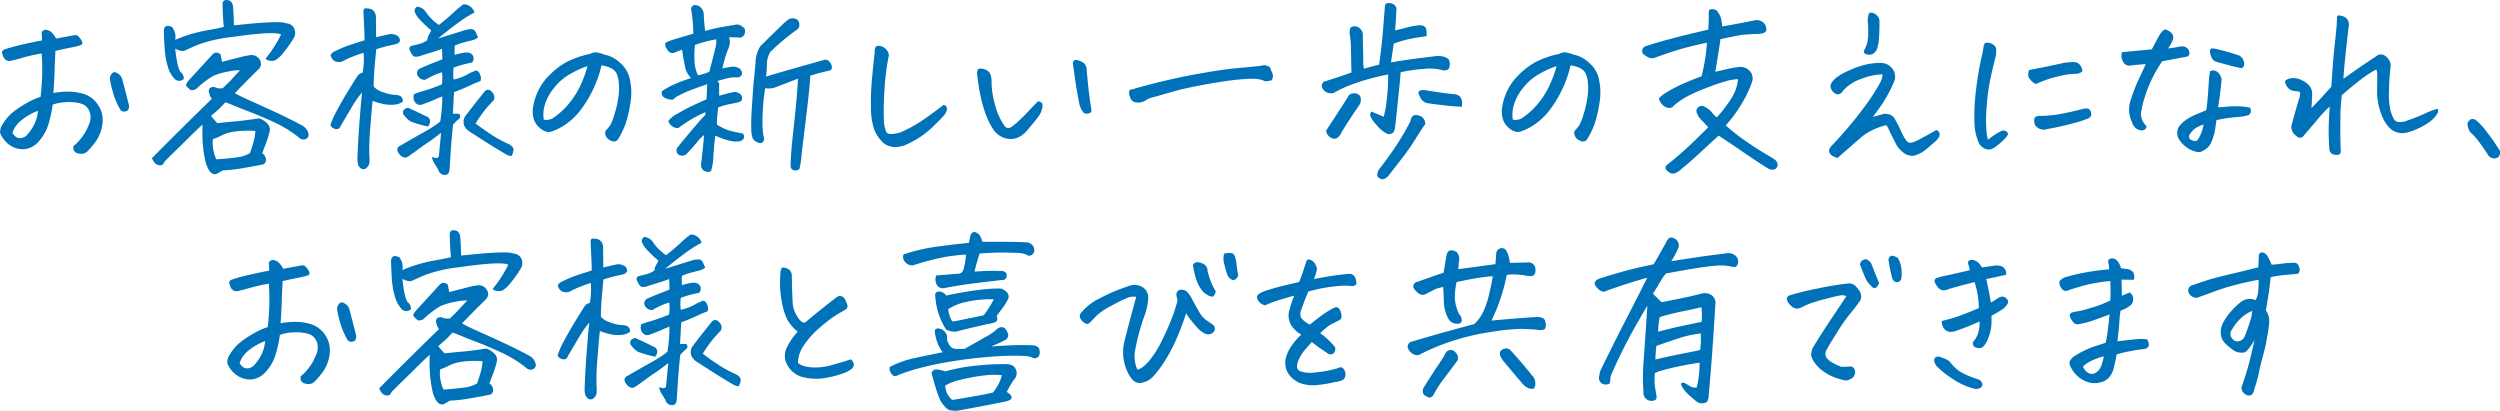 <?xml version="1.0" encoding="UTF-8"?>
<svg xmlns="http://www.w3.org/2000/svg" width="760.12" height="124.885" viewBox="0 0 760.12 124.885">
  <path id="パス_4" data-name="パス 4" d="M-371.506-14.557q.4-3.455.481-6.712t-.142-6.485q-2.379.4-4.135.85t-3.682,1.02a13.435,13.435,0,0,0-1.473.34,1.817,1.817,0,0,1-1.473-.17,2.169,2.169,0,0,1-.963-1.189,7.187,7.187,0,0,1-.34-1.161q-.057-.368.51-.821a40.731,40.731,0,0,1,4.871-1.388q3.625-.878,6.8-1.444-.057-1.359-.113-2.492a1.356,1.356,0,0,1,1.189-.736h.113a2.82,2.82,0,0,1,1.529.623,6.438,6.438,0,0,1,1.529,2.039q3.682-.68,4.871-.906a7.806,7.806,0,0,1,1.161-.142q.595-.028,1.473,1.246t.2,1.728a15.919,15.919,0,0,1-2.124.595q-.991.2-2.379.481t-3.37.736q-.17,2.719-.255,5.692t-.368,7.108a24.985,24.985,0,0,1,4.531-.4,16.077,16.077,0,0,1,4.645.68,8.166,8.166,0,0,1,4.39,3.342,8.172,8.172,0,0,1,1.388,5.3A11.9,11.9,0,0,1-354.4-1.473a23.841,23.841,0,0,1-2.889,3.512,2.6,2.6,0,0,1-1.388.68,3.547,3.547,0,0,1-1.586-.142,1.718,1.718,0,0,1-1.1-.821A2.028,2.028,0,0,1-361.48.4a15.152,15.152,0,0,0,2.8-3.03,16.346,16.346,0,0,0,1.841-3.427,5.288,5.288,0,0,0,.425-3.4,4.3,4.3,0,0,0-1.841-2.662,6.691,6.691,0,0,0-2.124-.651,14.709,14.709,0,0,0-3.852-.142,11.875,11.875,0,0,0-3.6.736,34.263,34.263,0,0,1-1.02,5.013A14.161,14.161,0,0,1-371.9-1.189a6.8,6.8,0,0,1-4.361,2.521,6.932,6.932,0,0,1-3.795-.736,7.374,7.374,0,0,1-2.549-2.124A7.5,7.5,0,0,1-383.8-3.6a4.058,4.058,0,0,1,.736-2.577,13.266,13.266,0,0,1,3.54-4.021,34.485,34.485,0,0,1,4.22-2.719A20.576,20.576,0,0,1-371.506-14.557Zm-8.553,10.932a3.515,3.515,0,0,0,1.048,1.218,2.124,2.124,0,0,0,1.756.34,2.968,2.968,0,0,0,1.784-1.1,12.965,12.965,0,0,0,2.209-3.37,11.659,11.659,0,0,0,.963-3.767,17.033,17.033,0,0,0-4.956,2.8A8.074,8.074,0,0,0-380.059-3.625Zm32.682-7.25a22.248,22.248,0,0,1-2.039-4.814,29.792,29.792,0,0,1-1.02-4.361,2.42,2.42,0,0,1,.85-1.812,1,1,0,0,1,1.02-.113,4.393,4.393,0,0,1,1.02.651,3.137,3.137,0,0,1,.85,1.274q1.02,3.908,2.039,7.873a2.128,2.128,0,0,1-.283,1.643,1.768,1.768,0,0,1-1.161.453A1.351,1.351,0,0,1-347.377-10.875Zm31.039-14.33q3.285-.85,5.409-1.388a27.249,27.249,0,0,1,3.087-.651,2.9,2.9,0,0,1,3.342,2.379v.566a2.577,2.577,0,0,1-.793,1.416Q-307.332-20.9-309-19.2t-3.427,3.512a42.179,42.179,0,0,0,4.361,2.152Q-304.9-12.121-300-9.855t8.241,4.135a3.8,3.8,0,0,1,1.643,2.1,1.447,1.447,0,0,1-.51,1.756,1.8,1.8,0,0,1-1.982-.057,36.655,36.655,0,0,0-7.958-4.956q-4.276-1.954-7.618-3.229t-4.446-1.756q-1.1-.481-2.69-1.048-.906,1.02-1.784,1.869t-2.577,2.266q.906,1.133,1.926,2.209,1.359-.17,5.126-.51t7.562-.963a6.228,6.228,0,0,1,2.521,1.614,2.48,2.48,0,0,1,.651,2.521,31.03,31.03,0,0,1-1.189,3.767q-.623,1.558-1.02,2.8.623.17,1.02,1.246a1.768,1.768,0,0,1-.51,1.982q-1.3.34-5.721,1.1a49.934,49.934,0,0,1-6.854.821q-1.189.736-1.812,1.048a1.545,1.545,0,0,1-1.529-.255q-.906-.566-1.756-3.059a40.121,40.121,0,0,1-.878-5.324,45.666,45.666,0,0,1-.085-6.344q-1.133.906-3.6,3.37t-4.843,4.758q-2.379,2.294-3.285,3.313a1.178,1.178,0,0,1-1.189.935,2.461,2.461,0,0,1-1.529-.595,6.576,6.576,0,0,1-.963-1.586Q-328.572-5.1-319.4-13.99a2.537,2.537,0,0,1-.68-1.133,8.419,8.419,0,0,0-.283-.963,1.928,1.928,0,0,1,.227-1.02,1.9,1.9,0,0,1,1.529-.453,3.143,3.143,0,0,0,1.7.4h.736q.566-.51,1.133-1.076.736-.68,1.359-1.359,1.133-1.246,2.832-3.059a15.4,15.4,0,0,0-3.625.4,18.3,18.3,0,0,0-4.7,1.416,27.3,27.3,0,0,0-5.041,3.908,3.794,3.794,0,0,1-1.133.34,1.025,1.025,0,0,1-.878-.312q-.368-.368-.821-.793t.085-1.189a10.509,10.509,0,0,1,1.161-1.388q4.135-4.531,6.74-7.363a1.625,1.625,0,0,1,2.322.283Q-316.508-26.111-316.338-25.205ZM-306.2-4.191a29.586,29.586,0,0,0-6.485.2,12.254,12.254,0,0,0-3.6,1.076A18.446,18.446,0,0,1-319.113-1.7,10.578,10.578,0,0,0-319,1.359a13.084,13.084,0,0,0,.906,3.059q2.662-.113,5.834-.538a10.25,10.25,0,0,0,4.418-1.331q.453-1.246.991-3.059A16.377,16.377,0,0,0-306.2-4.191Zm-6.74-37.326q.17,2.549.227,5.211,1.473-.17,5.749-.566t7.618-.4a10.461,10.461,0,0,1,2.832.4,2.671,2.671,0,0,1,2.237,1.784,3.141,3.141,0,0,1-.312,2.747,35.5,35.5,0,0,1-2.719,3.908l-.453.566a8.846,8.846,0,0,1-2.436,2.209,4.02,4.02,0,0,1-1.7.113q-1.02-.227-1.189-.68a34.18,34.18,0,0,0,2.549-3.483,32.311,32.311,0,0,0,2.152-3.823q-.906-.51-4.446-.368t-10.677,1.161a43.475,43.475,0,0,0-10.2,2.351q-3.059,1.331-3.965,1.756t-2.889-.595a37.83,37.83,0,0,0,.623,4.3,9.357,9.357,0,0,0,.906,2.719,2.588,2.588,0,0,1,1.076,2.209,2.016,2.016,0,0,1-2.945-.17,9.308,9.308,0,0,1-1.812-3.229,25.177,25.177,0,0,1-1.048-5.664q-.2-2.889-.255-5.664a1.5,1.5,0,0,1,.623-1.3q.566-.34,1.869.227a4.87,4.87,0,0,1,.963,3.908,38.8,38.8,0,0,1,3.965-1.5,45.725,45.725,0,0,1,6.117-1.473q3.625-.651,4.7-.991-.283-2.152-.4-7.137a1.091,1.091,0,0,1,1.189-1.02,1.863,1.863,0,0,1,.453.057Q-313.053-43.727-312.939-41.518Zm75.162,22.146q-1.246.51-1.982.793a60.951,60.951,0,0,1-6,2.549q-.17,1.7-.17,2.407t-.227,4.22q1.076-.057,1.614-.028t.623.708q.085.68-.935,1.3l-1.246,1.3q-.566,5.834-.708,8.185t-.312,4.956a4.276,4.276,0,0,1-.227,1.359,1.182,1.182,0,0,1-1.076.793,2.016,2.016,0,0,1-2.152-1.529q-.566-1.02-1.161-1.9a4.855,4.855,0,0,1-.765-2.067q1.812.793,2.1-.283.4-4.248.68-7.023-2.945,2.266-4.248,3.115t-2.775,1.954q-1.473,1.1-3.059,2.181-1.246.793-2.549-.68-1.416-1.756.113-2.605,5.1-2.945,7.7-4.39a33.063,33.063,0,0,0,4.531-2.974q.283-1.473.481-3.71a32.832,32.832,0,0,0,.142-3.937q-1.246.453-2.407.991t-3.823,1.5a1.745,1.745,0,0,1-1.529-.255,2.168,2.168,0,0,1-.878-1.3A3.118,3.118,0,0,1-258-15.35a17.358,17.358,0,0,1,2.889-.991,54.037,54.037,0,0,0,5.607-2.011,13.528,13.528,0,0,0,.057-3.682,24.455,24.455,0,0,0-2.719,1.02q-1.189.566-2.492,1.3a2.539,2.539,0,0,1-2.152-1.246,1.566,1.566,0,0,1,.623-2.209q2.152-.963,3.767-1.586T-249.332-26q-.057-1.756-.113-3.172-1.416.566-3.03,1.048t-3.2.991a4.228,4.228,0,0,1-2.152.34q-.68-.17-1.529-2.209a.948.948,0,0,1,.793-1.1q.85-.2,2.1-.51a8.452,8.452,0,0,0,2.549-1.161,3.432,3.432,0,0,1,.368-1.444,13.555,13.555,0,0,0,.821-1.558,37.386,37.386,0,0,1-3.738-3.568A5.827,5.827,0,0,1-257.6-40.1a1.306,1.306,0,0,1,.623-1.869A3.6,3.6,0,0,1-254.2-40.1a16.091,16.091,0,0,0,3.795,3.682q2.152-1.643,4.135-3.483a34.833,34.833,0,0,1,3.172-2.69,1.124,1.124,0,0,1,.51-.113,3.245,3.245,0,0,1,1.473.51,3.451,3.451,0,0,1,1.529,1.982,37.184,37.184,0,0,0-4.786,3q-2.577,1.869-6.315,4.928l8.383-2.605a6.958,6.958,0,0,1,1.7-.255,1.4,1.4,0,0,1,1.359.85,13.744,13.744,0,0,1,.736,1.671,3.953,3.953,0,0,1-1.529.793l-2.662.68a19.621,19.621,0,0,0-2.889,1.02q-.057,1.3,0,2.832a15.683,15.683,0,0,1,3.285-.736,2.552,2.552,0,0,1,1.586.283,1.555,1.555,0,0,1,.85,1.3,1.6,1.6,0,0,1-.51,1.473,33.014,33.014,0,0,0-5.551,1.529,17.8,17.8,0,0,0-.113,1.813,17.8,17.8,0,0,0,.113,1.813,15.268,15.268,0,0,0,5.154-2.1,3.181,3.181,0,0,0,1.076-.453,1,1,0,0,1,.963-.085q.566.2.935,1.331A2.246,2.246,0,0,1-237.777-19.371Zm9.459,22.826a4.512,4.512,0,0,1-1.812-.623Q-234.1.51-241.006-3.965a4.32,4.32,0,0,1-1.7-1.869,3.384,3.384,0,0,1,.227-2.719q2.889-3.795,5.947-7.59a1.341,1.341,0,0,1,2.209.057,2.112,2.112,0,0,1,.765,1.3,1.779,1.779,0,0,1-.312,1.416q-1.02,1.02-2.209,2.407a42.554,42.554,0,0,0-3.172,4.5q3.115,2.322,5.353,3.738a34.325,34.325,0,0,0,4.56,2.436,3.557,3.557,0,0,1,1.218.85,1.428,1.428,0,0,1,.368,1.359A5.757,5.757,0,0,1-228.318,3.455ZM-253.75-5.551A42.012,42.012,0,0,1-258.9-7.023a8.34,8.34,0,0,1-2.209-2.1,1.363,1.363,0,0,1,0-1.416,2.027,2.027,0,0,1,1.416-.68q3,1.359,6.061,2.889a1.566,1.566,0,0,1,.538,1.388A2.227,2.227,0,0,1-253.75-5.551Zm-19.541-22.43q-2.1.68-3.682,1.331a24,24,0,0,0-2.775,1.331,3.288,3.288,0,0,1-2.379-.113,2.854,2.854,0,0,1-1.189-1.869,2.478,2.478,0,0,1,1.359-1.133,30.746,30.746,0,0,1,4.871-2.011q2.719-.878,4.078-1.331,0-1.586-.085-3.313t-.255-5.466q.057-.85.51-.906a5.286,5.286,0,0,1,1.416.113,2.05,2.05,0,0,1,1.473,1.048,3.021,3.021,0,0,1,.4,1.9q.057,2.889.057,5.721,2.322-.566,4.191-.963a3.606,3.606,0,0,1,2.266.51,1.806,1.806,0,0,1,.793,1.643,2.077,2.077,0,0,1-1.246.906q-2.832.623-3.54.821t-2.407.708q-.17,1.7-.453,4.814t-.34,6.514a6.031,6.031,0,0,0,2.974,1.784A11.574,11.574,0,0,0-264-15.18a5.817,5.817,0,0,1,1.416.17l.51.227a1.72,1.72,0,0,1,.68,1.7,5.22,5.22,0,0,1-2.662.906,12.624,12.624,0,0,1-3.115-.17l-.17-.057a16.348,16.348,0,0,1-3.172-.963q-.113.793-.34,3.115-.17,1.982-.4,5.1A75.658,75.658,0,0,0-271.563,3a14.062,14.062,0,0,1,.028,2.662,2.976,2.976,0,0,1-1.189,1.643q-1.3.51-2.152-1.02a6.447,6.447,0,0,1-.283-2.266q.17-4.7.566-10.2.057-1.02.17-1.982.283-4.3.68-7.76a29,29,0,0,0-3.087,4.39q-1.671,2.8-3.483,5.919a1.127,1.127,0,0,1-.793.821,1.963,1.963,0,0,1-1.274-.17A1.807,1.807,0,0,1-283.373-6a27.433,27.433,0,0,1,1.926-4.333q1.416-2.69,3.738-6.485t2.719-4.3a2.641,2.641,0,0,1,1.416-.793A23.94,23.94,0,0,0-273.291-27.98Zm72.33,3.852a34.756,34.756,0,0,1-2.521,7.25,35.784,35.784,0,0,1-3.908,6.429,20.013,20.013,0,0,1-5.466,4.9,16.394,16.394,0,0,1-3.115,1.473,3.078,3.078,0,0,1-1.926.057,5.929,5.929,0,0,1-1.841-1.1,6.157,6.157,0,0,1-1.614-2.124,7.744,7.744,0,0,1-.51-3.229,15.891,15.891,0,0,1,1.218-4.9,16.405,16.405,0,0,1,3.682-5.607,23.074,23.074,0,0,1,5.211-4.078,28.593,28.593,0,0,1,7.392-2.577,3.083,3.083,0,0,1,1.529-.453h.34a12.874,12.874,0,0,1,1.444.34q.538.17,1.161.4a8.956,8.956,0,0,1,2.832,1.1,13.93,13.93,0,0,1,2.662,2.237,9.136,9.136,0,0,1,2.152,4.588,18.452,18.452,0,0,1,.028,7A37,37,0,0,1-193.6-6.485a25.193,25.193,0,0,1-1.869,4.05,5.679,5.679,0,0,1-.651,1.02,1.46,1.46,0,0,1-.821.4,2.029,2.029,0,0,1-1.274-.283,2.832,2.832,0,0,1-1.161-.906,2.98,2.98,0,0,1-.453-1.133,1.221,1.221,0,0,1,.283-1.076,11.958,11.958,0,0,0,1.274-1.558A17.836,17.836,0,0,0-197-9.289a30.132,30.132,0,0,0,1.189-5.268,16.553,16.553,0,0,0,.113-4.248,9.422,9.422,0,0,0-.538-2.577,3.492,3.492,0,0,0-1.1-1.444,5.517,5.517,0,0,0-1.728-.878A10.82,10.82,0,0,0-200.961-24.129ZM-218.52-7.646a3.828,3.828,0,0,0,3.229-.736,23.253,23.253,0,0,0,4.871-4.673,25.309,25.309,0,0,0,3.455-5.862,35.417,35.417,0,0,0,1.756-4.984,24.827,24.827,0,0,0-5.041,2.266,16.417,16.417,0,0,0-5.239,4.475,14.942,14.942,0,0,0-2.747,5.183A10.221,10.221,0,0,0-218.52-7.646Zm81.053-13.367q-.227,3.795-.878,9.261T-139.534-1.9q-.538,4.39-.68,5.919a17.9,17.9,0,0,1-.425,2.662q0,1.189-1.416,1.133a1.379,1.379,0,0,1-1.416-1.359q.113-3.908.595-8.354t.935-8.893q.453-4.446.736-9.317-3.625,1.416-4.7,1.813t-2.294.878a5.624,5.624,0,0,1-2.974.2,49.215,49.215,0,0,0-.651,5.551A56.062,56.062,0,0,0-152-5.777a18.626,18.626,0,0,0,.481,3.908,1.064,1.064,0,0,1-.34.963.976.976,0,0,1-.963.4,3.316,3.316,0,0,1-2.152-1.416,9.465,9.465,0,0,1-.453-2.719,69.711,69.711,0,0,1,.227-7.137q.34-5.268.51-7.477.057-.566.17-1.3.17-1.869.4-4.475a9.728,9.728,0,0,1,1.416-4.871q4.645-4.588,6.23-6.117a24.411,24.411,0,0,1,2.379-2.1,2.547,2.547,0,0,1,2.152-.17,1.71,1.71,0,0,1,1.133,1.7,1.661,1.661,0,0,1-.793,1.643,70.477,70.477,0,0,0-8.043,6.74,7.962,7.962,0,0,0-1.02,3.625q0,1.02-.057,1.869-.113,1.3-.227,1.982,3.795-1.133,8.751-2.549t8.864-2.492a1.4,1.4,0,0,1,1.614.453,2.72,2.72,0,0,1,.821,1.756q-.057.793-.595.963a5.991,5.991,0,0,1-.935.227Q-134.408-21.92-137.467-21.014ZM-164.2-23.223q.85-.17,2.209-.4a3.714,3.714,0,0,1,3.172.566q.85,1.02.51,1.7a1.447,1.447,0,0,1-1.7.85,11.112,11.112,0,0,0-2.889.34q-1.133.283-2.832.793.623.623.566,1.076-.057.566,0,3.4.906-.283,1.643-.453a21.631,21.631,0,0,1,2.945-.68,2.4,2.4,0,0,1,1.671.538,1.654,1.654,0,0,1,.708,1.473q-.057.878-1.133,1.1-1.133.283-2.69.566a19.827,19.827,0,0,0-3.483,1.02q-.17,1.869-.283,2.945a14.884,14.884,0,0,0-.057,2.266,14.273,14.273,0,0,0,4.05,1.9q1.728.425,3.823.821a1.481,1.481,0,0,1,.255,1.5,1.875,1.875,0,0,1-1.444.878,7.98,7.98,0,0,1-2.747-.17,22.687,22.687,0,0,1-4.446-1.586q-.4,2.945-.566,6.089a17.031,17.031,0,0,1-.736,4.673,1.939,1.939,0,0,1-1.869.057A1.829,1.829,0,0,1-170.6,6.8a3.229,3.229,0,0,1,0-1.473q.4-3.4.85-8.27a10.223,10.223,0,0,0-2.1,2.1q-1.473,1.756-2.124,2.464t-1.274,1.331a2.1,2.1,0,0,1-2.379,0,1.594,1.594,0,0,1-.283-2.039q.4-.566,3.767-4.588t4.729-5.381l.113-.85a38.206,38.206,0,0,0-3.483,1.671,41.715,41.715,0,0,0-4.56,2.974q-.566.453-1.812-.17a3.2,3.2,0,0,1-.68-.51,2.5,2.5,0,0,1-.793-1.3,7.908,7.908,0,0,1,2.8-2.209q2.407-1.416,4.5-2.407t4.3-1.954l.227-4.588q-3.059,1.02-5.211,1.869a30.137,30.137,0,0,0-4.588,2.209,1.29,1.29,0,0,1-.793.623,4.326,4.326,0,0,1-1.444-.227,2.9,2.9,0,0,1-1.5-.821,1.741,1.741,0,0,1-.227-1.558,24.1,24.1,0,0,1,3.313-1.869,46.017,46.017,0,0,1,5.522-2.1,7.263,7.263,0,0,1-1.954-4.078q-.538-2.775-.765-4.588-.793.34-2.549,1.02a1.8,1.8,0,0,1-1.161-.142,3.021,3.021,0,0,1-1.02-1.218,2.236,2.236,0,0,1-.425-1.416q.113-.453,1.586-.963t6.967-2.1a40.289,40.289,0,0,0-.227-4.276q-.227-2.124-.453-3.427a1.384,1.384,0,0,1,.85-.963,1.069,1.069,0,0,1,.34-.057,3.1,3.1,0,0,1,1.246.34,3.1,3.1,0,0,1,1.416,2.266q.113,2.775.453,5.268,2.832-.793,5.069-1.189t3.823-.623a2.275,2.275,0,0,1,2.379.51q1.246.623.68,2.266a1.591,1.591,0,0,1-1.926,1.02q-1.586-.057-2.775-.057a9.116,9.116,0,0,1,.255,1.388,5.622,5.622,0,0,1-.623,2.436A40.85,40.85,0,0,0-164.2-23.223Zm-7.42,2.1a14.2,14.2,0,0,0,3.455-1.076q1.246-4.758,1.756-6.91a8.044,8.044,0,0,0,.34-2.945,38.31,38.31,0,0,0-6.457,1.7,25.412,25.412,0,0,0-.142,4.786A10.341,10.341,0,0,0-171.621-21.127ZM-107.787-.283a8.122,8.122,0,0,1-4.078.963A5.331,5.331,0,0,1-115.547-.85a11.063,11.063,0,0,1-2.492-3.795,20.672,20.672,0,0,1-.991-6.6,76.1,76.1,0,0,1,.255-8.1q.34-3.937.906-8.808a2.6,2.6,0,0,1,.34-1.7,1.011,1.011,0,0,1,.736-.227,4.054,4.054,0,0,1,.85.113,3.466,3.466,0,0,1,1.869,1.388,2.2,2.2,0,0,1,.34,2.124,75.146,75.146,0,0,0-1.189,9.912,87.262,87.262,0,0,0-.17,9.119,9.061,9.061,0,0,0,.765,3.6q.595,1.048,4.05.142a39.218,39.218,0,0,0,6-3.144q2.775-1.784,7.25-5.239a.842.842,0,0,1,.85.368,1.751,1.751,0,0,1,.227,1.133,3.924,3.924,0,0,1-1.133,1.926q-1.076,1.218-3.653,3.682A28.339,28.339,0,0,1-107.787-.283ZM-71.48-4.418A8.009,8.009,0,0,1-73.8-2.464a5.5,5.5,0,0,1-2.945.708,6.022,6.022,0,0,1-2.945-.878A6.792,6.792,0,0,1-81.9-4.758a24.506,24.506,0,0,1-2.436-5.069,43,43,0,0,1-1.5-5.636q-.595-3-.935-6.23.057-1.246.51-1.388a2.727,2.727,0,0,1,1.246,0,3.61,3.61,0,0,1,1.444.595,2.349,2.349,0,0,1,.906,1.218,6.335,6.335,0,0,1,.312,1.558,23.707,23.707,0,0,0,.595,5.749A30.1,30.1,0,0,0-80.4-9.374a21.013,21.013,0,0,0,1.9,3.54,1.445,1.445,0,0,0,2.039.51,19.926,19.926,0,0,0,2.492-2.039Q-72.443-8.779-71-10.337t2.747-2.86a1.714,1.714,0,0,1,1.218.538,2.1,2.1,0,0,1,.057,1.586,6.4,6.4,0,0,1-.878,2.124Q-68.479-7.986-71.48-4.418Zm19.541-5.947a1.157,1.157,0,0,1-1.1.878,1.907,1.907,0,0,1-1.274-.2,6.566,6.566,0,0,1-1.3-2.492q-.85-4.248-1.331-7.618l-.651-4.56a1.458,1.458,0,0,1,.113-.963.766.766,0,0,1,.736-.453,2.565,2.565,0,0,1,.906.17,5.017,5.017,0,0,1,1.359.651,2.119,2.119,0,0,1,.85,1.133,4.712,4.712,0,0,1,.227,1.444q.51,5.607.878,8.27T-51.939-10.365Zm11.611-6.344a17.529,17.529,0,0,0,2.152-.538q.736-.255,3.993-1.1t7.448-1.784q4.191-.935,9.686-1.869t8.864-1.246q3.37-.312,6.825-.651a4.72,4.72,0,0,0,1.076-.17,6.816,6.816,0,0,1,1.02-.113,1.434,1.434,0,0,1,.68.227q.793.113.935.538t.595,1.444a6.71,6.71,0,0,1,.255,1.02A2.169,2.169,0,0,1,2.775-19.6a6.177,6.177,0,0,1-1.982.283,8.6,8.6,0,0,0-2.351-.68,29.108,29.108,0,0,0-4.956.113q-3.738.283-10.252,1.444t-10.365,2.266q-3.852,1.1-5.976,1.7a6.842,6.842,0,0,0-2.747,1.218q-.68.227-1.218.4a4.527,4.527,0,0,1-2.011-.17A2.509,2.509,0,0,1-40.3-14.67,2.305,2.305,0,0,1-40.328-16.709ZM37.27-42.48a1.4,1.4,0,0,1,1.189-.623,2.783,2.783,0,0,1,1.02.227,1.762,1.762,0,0,1,1.246,1.982q-.113,2.322-.2,3.738t-.2,2.379q2.039-.453,3.6-.878a23.8,23.8,0,0,1,3.54-.651,2.828,2.828,0,0,1,1.529.2,1.4,1.4,0,0,1,.85,1.218,10.211,10.211,0,0,1,.057,1.869q-2.889.4-4.984.821a38.152,38.152,0,0,0-4.984,1.444q-.51,3.512-.85,5.721,4.588-.793,7.76-1.189t5.041-.623q.453-.057.85-.113A9.038,9.038,0,0,1,54.6-26.9a5.034,5.034,0,0,1,1.982.85,3.358,3.358,0,0,1,.057,3,2.048,2.048,0,0,1-2.039.34,15.386,15.386,0,0,0-5.607-.34q-1.813.113-3.625.4a32.588,32.588,0,0,0-3.342.623l-.113,1.359q-.34,3.908-.68,6.91-.34,3.455-.906,8.553a3.845,3.845,0,0,1-.51,1.416q-.34.51-1.643.566a9.083,9.083,0,0,1-3.229-2.521A12.146,12.146,0,0,1,32.88-8.5a1.594,1.594,0,0,1,.255-1.586Q35.91-8.949,36.873-8.5a30.278,30.278,0,0,0,.963-5.664q.283-2.322.34-4.361.057-1.473.057-2.832-2.605.453-6.061,1.416a55.209,55.209,0,0,0-6.2,2.1,32.453,32.453,0,0,0-4.333,2.1,3.048,3.048,0,0,1-2.266-.283A2.737,2.737,0,0,1,18.1-17.5a1.49,1.49,0,0,1,.651-1.7q3.738-1.133,8.326-2.775-.057-1.076-.085-3.257T26.9-29.651a28.61,28.61,0,0,0-.34-3.937A4.013,4.013,0,0,1,26.593-35q.142-.906,1.274-1.02a2.643,2.643,0,0,1,2.662,2.379q0,1.926.057,4.248t.085,4.135a7.548,7.548,0,0,0,.2,2.152q2.209-.68,4.588-1.246.68-4.475,1.1-9.374T37.27-42.48Zm-.736,53.016q-2.719-.623-.906-3.285A99.731,99.731,0,0,0,42.594-2.775q2.152-3.738,2.436-4.475.34-2.266,2.492-1.643A2.524,2.524,0,0,1,49.5-6.23q-.963,1.246-2.889,4.361A74.828,74.828,0,0,1,42,4.7q-2.69,3.455-3.71,4.758A3.157,3.157,0,0,1,36.533,10.535ZM19.371-4.3l3.512-5.381,3.059-4.758A1.892,1.892,0,0,1,27.9-15.633a1.99,1.99,0,0,1,1.841.906,3.049,3.049,0,0,1,.17.963,2.754,2.754,0,0,1-.453,1.7Q26-7.023,24.016-3.738a3.774,3.774,0,0,1-.963,1.416,1.7,1.7,0,0,1-1.3.51A2.847,2.847,0,0,1,19.371-4.3Zm41.234-7.25q-3.965-.17-9.969-1.02A3.187,3.187,0,0,1,47.8-14.84q-1.133-1.756,1.246-1.812,5.891.963,8.893,1.246Q61.229-15.293,60.605-11.555ZM93.684-24.129a34.756,34.756,0,0,1-2.521,7.25,35.784,35.784,0,0,1-3.908,6.429,20.013,20.013,0,0,1-5.466,4.9,16.394,16.394,0,0,1-3.115,1.473,3.078,3.078,0,0,1-1.926.057,5.929,5.929,0,0,1-1.841-1.1A6.157,6.157,0,0,1,73.293-7.25a7.744,7.744,0,0,1-.51-3.229A15.891,15.891,0,0,1,74-15.378a16.405,16.405,0,0,1,3.682-5.607,23.074,23.074,0,0,1,5.211-4.078,28.593,28.593,0,0,1,7.392-2.577,3.083,3.083,0,0,1,1.529-.453h.34a12.875,12.875,0,0,1,1.444.34q.538.17,1.161.4a8.956,8.956,0,0,1,2.832,1.1,13.93,13.93,0,0,1,2.662,2.237,9.136,9.136,0,0,1,2.152,4.588,18.452,18.452,0,0,1,.028,7,37,37,0,0,1-1.388,5.947,25.192,25.192,0,0,1-1.869,4.05,5.678,5.678,0,0,1-.651,1.02,1.46,1.46,0,0,1-.821.4A2.029,2.029,0,0,1,96.431-1.3a2.832,2.832,0,0,1-1.161-.906,2.98,2.98,0,0,1-.453-1.133A1.221,1.221,0,0,1,95.1-4.418a11.958,11.958,0,0,0,1.274-1.558,17.836,17.836,0,0,0,1.274-3.313,30.132,30.132,0,0,0,1.189-5.268,16.553,16.553,0,0,0,.113-4.248,9.422,9.422,0,0,0-.538-2.577,3.492,3.492,0,0,0-1.1-1.444,5.517,5.517,0,0,0-1.728-.878A10.82,10.82,0,0,0,93.684-24.129ZM76.125-7.646a3.828,3.828,0,0,0,3.229-.736,23.254,23.254,0,0,0,4.871-4.673,25.309,25.309,0,0,0,3.455-5.862A35.417,35.417,0,0,0,89.436-23.9a24.827,24.827,0,0,0-5.041,2.266,16.417,16.417,0,0,0-5.239,4.475,14.942,14.942,0,0,0-2.747,5.183A10.221,10.221,0,0,0,76.125-7.646Zm63.664-28.32q5.607-.963,9.629-1.812a3.081,3.081,0,0,1,2.379.283,2.6,2.6,0,0,1,1.359,1.926q.4,1.3-1.133,1.7a7.383,7.383,0,0,1-2.379.17q-2.152.17-3.229.227t-7.137,1.359q-.623,4.3-1.586,9.912,1.926-.4,3.512-.793a32.539,32.539,0,0,1,4.021-.68,3.853,3.853,0,0,1,2.889,1.189,3.3,3.3,0,0,1,.85,3.059,31.811,31.811,0,0,1-3.172,6.825,39.8,39.8,0,0,1-4.928,6.712A59.64,59.64,0,0,0,146.7-1.274Q149.758.85,152.08,2.237t3.568,2.181a2.254,2.254,0,0,1,.906,1.161,1.328,1.328,0,0,1-.227,1.388,1.356,1.356,0,0,1-1.133.623,3.113,3.113,0,0,1-1.3-.283Q151,5.551,146.671,2.577t-7.958-5.353q-3.4,3.115-6,5.522T127.328,7.42a4.972,4.972,0,0,1-1.756,1.189,1.819,1.819,0,0,1-1.982-.283q-2.1-1.359,0-2.662,2.1-1.643,4.928-4.191t7.023-6.8q-1.133-1.246-2.011-2.124a6.527,6.527,0,0,1-1.388-2.067A1.571,1.571,0,0,1,132.2-11.1a1.975,1.975,0,0,1,1.643-.736,7.717,7.717,0,0,1,2.605,1.756,10.41,10.41,0,0,0,1.7,1.756,32.192,32.192,0,0,0,2.974-3.682,19.911,19.911,0,0,0,2.719-4.56,14.25,14.25,0,0,0,.765-3.37,15.375,15.375,0,0,0-3.908.68,62.191,62.191,0,0,0-6,2.1,13.341,13.341,0,0,0-1.3.51,44.067,44.067,0,0,0-4.531,2.1,23.431,23.431,0,0,0-3.795,2.662l-.227.227a1.133,1.133,0,0,1-.963.453,2.658,2.658,0,0,1-1.133-.17,4.136,4.136,0,0,1-2.209-2.662,6.658,6.658,0,0,1,1.841-1.558,32.377,32.377,0,0,1,4.135-2.322q2.521-1.218,7-2.917a55.469,55.469,0,0,0,1.643-10.2q-5.437,1.133-9.317,2.351t-6.655,2.294a2.823,2.823,0,0,1-2.351-.453q-1.331-.793-1.388-1.416a1.644,1.644,0,0,1,1.473-1.812q2.436-.85,6.23-1.869t7.477-1.9q3.682-.878,4.928-1.161.17-2.719.142-3.88a13.043,13.043,0,0,1,.085-2.011,1.429,1.429,0,0,1,.963-.34,3.178,3.178,0,0,1,1.3.34,7.676,7.676,0,0,1,1.3,2.181A13.808,13.808,0,0,1,139.789-35.967ZM188.557-21.41a19.285,19.285,0,0,0-6.485,1.388,12.632,12.632,0,0,0-5.636,3.71,1.93,1.93,0,0,1-.935.878,1.428,1.428,0,0,1-1.444-.2,2.948,2.948,0,0,1-1.133-1.3,1.809,1.809,0,0,1-.057-1.586,6.335,6.335,0,0,1,1.473-1.756,16.5,16.5,0,0,1,3.852-2.237,28.059,28.059,0,0,1,5.154-1.841,19.869,19.869,0,0,1,5.041-.51,4.166,4.166,0,0,1,2.379.963,4.369,4.369,0,0,1,1.388,1.9,4.263,4.263,0,0,1,.085,2.351,41.235,41.235,0,0,1-3.71,7.108q-1.841,2.69-2.917,4.05,1.473-.34,2.775-.736a3.493,3.493,0,0,1,2.152,0,3.073,3.073,0,0,1,1.7,1.3q1.416,2.605,1.9,3.738A18.256,18.256,0,0,0,195.467-1.7q.793,1.416,2.039,1.02a12.025,12.025,0,0,0,2.124-.878q.878-.481,2.492-1.359t2.747-1.558a1.459,1.459,0,0,1,.935.85,1.643,1.643,0,0,1-.028,1.161,5.864,5.864,0,0,1-1.529,1.756q-1.3,1.161-2.719,2.322a9.293,9.293,0,0,1-3.455,1.728,4.567,4.567,0,0,1-2.549-.51,8.038,8.038,0,0,1-3.229-3.738q-1.416-2.775-1.728-3.512a8.066,8.066,0,0,0-.878-1.529,18.592,18.592,0,0,0-3.738,1.274,15.471,15.471,0,0,0-3.965,2.464Q178.475.85,174.85,4.021a6.922,6.922,0,0,1-1.416-.566,2.479,2.479,0,0,1-.963-.906,1.317,1.317,0,0,1-.057-1.246,2.669,2.669,0,0,1,.68-1.02A123.028,123.028,0,0,0,183.2-11.725a56.951,56.951,0,0,0,4.531-7.023A5.888,5.888,0,0,0,188.557-21.41Zm-5.551-7.42a9.26,9.26,0,0,0,1.161-4.673,33.149,33.149,0,0,0-.085-3.625,4.965,4.965,0,0,1,0-1.5q.17-.793.283-1.189.057-.34.793-.34a2.4,2.4,0,0,1,1.473.651,2.629,2.629,0,0,1,.963,1.614,53.328,53.328,0,0,1-.142,5.607,12.58,12.58,0,0,1-.481,2.832,3.133,3.133,0,0,1-.991,1.558,2.154,2.154,0,0,1-1.643.51,2.088,2.088,0,0,1-1.274-.425Q182.723-28.15,183.006-28.83ZM226.732-3.172a9.054,9.054,0,0,1-1.784,2.1q-1.048.906-2.067,1.7a4.532,4.532,0,0,1-1.756.821,2.924,2.924,0,0,1-1.9-.481A3.4,3.4,0,0,1,217.67-.963a15.436,15.436,0,0,1-1.189-5.919,61.426,61.426,0,0,1,.425-9.232,98.633,98.633,0,0,1,1.784-10.733,24.911,24.911,0,0,0,.566-2.889q.17-1.076.623-1.246a2.106,2.106,0,0,1,.51-.057,3.183,3.183,0,0,1,.736.113,2.9,2.9,0,0,1,1.416.765,1.715,1.715,0,0,1,.566,1.416q-.057.821-.057,1.444-.963,3.738-1.756,7.477a59.991,59.991,0,0,0-1.1,8.411,44.614,44.614,0,0,0-.057,7.08,11.423,11.423,0,0,0,.481,2.8,19.1,19.1,0,0,1,3.455-2.322,2.375,2.375,0,0,1,1.1-.453,1.416,1.416,0,0,1,.963.227A1.514,1.514,0,0,1,226.732-3.172ZM238.57-4.758a3.2,3.2,0,0,1-3.625-1.189,3.313,3.313,0,0,1-.227-2.011q.227-.765,1.643-.821a34.86,34.86,0,0,0,6.684-.651q3.342-.651,6.57-1.5,1.7-.4,2.124.623a2.052,2.052,0,0,1,.2,1.529,2.362,2.362,0,0,1-1.3.963A46.26,46.26,0,0,1,246.019-6.4Q242.479-5.437,238.57-4.758Zm-3.4-13.707a4.362,4.362,0,0,1-1.076-.68,5.829,5.829,0,0,1-.85-.935,2.051,2.051,0,0,1-.425-1.133,4.515,4.515,0,0,1,.255-1.5q5.438-1.02,10.762-2.209,1.473-.17,2.464-.227a3.15,3.15,0,0,1,1.813.425,3.455,3.455,0,0,1,1.218,2.351,2.683,2.683,0,0,1-1.529.765,14.876,14.876,0,0,1-1.586.085,18.365,18.365,0,0,0-3,.453,37.586,37.586,0,0,0-3.965,1.02Q237.494-19.484,235.172-18.465ZM264.4-6.854a8.816,8.816,0,0,1-.425-6.684,50.865,50.865,0,0,1,2.237-5.891q1.133-2.436,2.379-5.1-1.529.113-2.747.227t-2.011.227a2.066,2.066,0,0,1-1.756-.595,3.716,3.716,0,0,1-.793-1.643,3.032,3.032,0,0,1,.113-1.841q2.436-.227,3.625-.34L270.4-29q.85-1.529,1.643-3.059a13.014,13.014,0,0,1,1.359-2.209q.736-.793,1.133-.793a3.9,3.9,0,0,1,1.274.623,2.32,2.32,0,0,1,1.076,1.3,2.3,2.3,0,0,1-.255,1.643,8.126,8.126,0,0,1-1.3,2.209,25.982,25.982,0,0,0,2.577-.368,14.16,14.16,0,0,1,1.529-.255,2.625,2.625,0,0,1,1.3.255,1.709,1.709,0,0,1,.963,1.076,1.8,1.8,0,0,1,.057,1.246,1.135,1.135,0,0,1-.991.595l-7.193,1.359a40.479,40.479,0,0,0-3.852,6.967,47.283,47.283,0,0,0-1.841,5.239,24.817,24.817,0,0,0-.765,3.738,5.074,5.074,0,0,0,1.529,3.6q.34.4-.113.963a1.484,1.484,0,0,1-1.388.481,2.946,2.946,0,0,1-1.671-.708A3.574,3.574,0,0,1,264.4-6.854Zm25.658-.623q-.17,1.416-.453,3.115a15.362,15.362,0,0,1-1.076,3.54,4.905,4.905,0,0,1-2.549,2.634,2.394,2.394,0,0,1-1.982.34,7.961,7.961,0,0,1-3-1.359,8.449,8.449,0,0,1-2.266-2.379,3.7,3.7,0,0,1,0-4.021A9.822,9.822,0,0,1,281.334-7.9a19.116,19.116,0,0,1,2.974-1.5q1.444-.566,2.69-1.133.4-3.172.538-5.381t.255-3.823a18.518,18.518,0,0,1,.34-2.634,2.408,2.408,0,0,1,1.274-.2,2.44,2.44,0,0,1,1.274.736,3.79,3.79,0,0,1,.963,2.011q-.113,1.02-.312,2.945t-.765,5.494q1.416-.057,2.8-.2a27.3,27.3,0,0,1,3.172-.113,19.971,19.971,0,0,1,3.71.425,1.929,1.929,0,0,1,.255,1.388,1.355,1.355,0,0,1-1.076.991,15.65,15.65,0,0,1-2.945.453q-2.011.17-3.483.4T290.057-7.477Zm-3.908,1.3a11.536,11.536,0,0,0-1.982.878,5.221,5.221,0,0,0-1.5,1.189q-.538.651-.765.935-.51,1.3.566,1.756a3.486,3.486,0,0,0,1.076.283.828.828,0,0,0,.85-.4A11.476,11.476,0,0,0,286.148-6.174Zm3-23.109a56.882,56.882,0,0,1,7.477,2.039,2.548,2.548,0,0,1,1.643,1.586,2.35,2.35,0,0,1,.113,1.728,1.006,1.006,0,0,1-.793.651q-3.172-.68-7.533-1.926a2.261,2.261,0,0,1-1.5-1.444,4.066,4.066,0,0,1-.453-1.982Q288.188-29.4,289.15-29.283Zm39.535,9.232q3.059-2.209,5.522-3.88t4.446-2.974a2.164,2.164,0,0,1,2.719-.113,4.363,4.363,0,0,1,1.274,1.416,3.021,3.021,0,0,1,.368,1.869,71.182,71.182,0,0,0-.481,7.278,22.383,22.383,0,0,0,.453,6,10.521,10.521,0,0,0,1.02,2.634,1.972,1.972,0,0,0,1.218.906,6.132,6.132,0,0,0,2.945-.481,51.4,51.4,0,0,0,5.183-2.039,22.35,22.35,0,0,1,3.937-1.5,1.392,1.392,0,0,1,.057,1.274,14.313,14.313,0,0,1-.963,1.359,11.66,11.66,0,0,1-2.86,2.237,20.318,20.318,0,0,1-4.9,2.181,5.783,5.783,0,0,1-4.7-.312q-2.209-1.246-3.653-4.871a19.658,19.658,0,0,1-1.359-7.76q.085-4.135.028-4.871a3.237,3.237,0,0,0-.283-1.189,35.328,35.328,0,0,0-4.248,2.719q-2.322,1.7-6.23,5.1-.4,3.738-.425,6.2t-.028,4.956q0,2.492.113,5.154a2.883,2.883,0,0,1-.085,1.331q-.2.651-1.586.481A1.846,1.846,0,0,1,324.438,1.7q-.113-.736-.227-4.05t.283-9.261a37.549,37.549,0,0,0-3.71,3.937Q318.943-5.437,316.791-3a1.426,1.426,0,0,1-2.436.283,3.049,3.049,0,0,1-1.3-3.738q.906-3.455,2.266-7.93.453-1.643-.227-1.812-.68-.057-1.388-.142a3.152,3.152,0,0,1-1.331-.481,3.461,3.461,0,0,1-1.02-1.161,5.254,5.254,0,0,1-.453-1.1q-.057-.4.765-.821a4.572,4.572,0,0,1,2.322-.34,7.1,7.1,0,0,1,3.54,1.558,3.912,3.912,0,0,1,1.643,3.37q-.057,2.067-.227,4.163,1.246-1.246,2.8-2.917t3.257-3.6q.51-7.986.878-11.385t.708-6.8q.113-1.812.113-2.719,0-.68.51-.736h.113a4.511,4.511,0,0,1,1.3.283,2.43,2.43,0,0,1,1.416,1.246,2.686,2.686,0,0,1,.227,1.869q-.736,6.344-1.133,10.28T328.686-20.051ZM376.207,1.756a2.16,2.16,0,0,1-.255,1.756,1.726,1.726,0,0,1-1.614.623,2.3,2.3,0,0,1-1.869-1.3q-.453-.793-2.124-3.115A19.973,19.973,0,0,0,367.2-3.852a5.4,5.4,0,0,1-.765-2.039,1.542,1.542,0,0,1,.17-1.133,7.1,7.1,0,0,1,.651-.623,1.017,1.017,0,0,1,.623-.17,3.328,3.328,0,0,1,.793.113,17.479,17.479,0,0,1,3.257,3.37q1.728,2.237,2.605,3.54T376.207,1.756Zm-678.64,53.688q.4-3.455.481-6.712t-.142-6.485q-2.379.4-4.135.85t-3.682,1.02a13.435,13.435,0,0,0-1.473.34,1.817,1.817,0,0,1-1.473-.17,2.169,2.169,0,0,1-.963-1.189,7.187,7.187,0,0,1-.34-1.161q-.057-.368.51-.821a40.731,40.731,0,0,1,4.871-1.388q3.625-.878,6.8-1.444-.057-1.359-.113-2.492a1.356,1.356,0,0,1,1.189-.736h.113a2.82,2.82,0,0,1,1.529.623,6.438,6.438,0,0,1,1.529,2.039q3.682-.68,4.871-.906a7.806,7.806,0,0,1,1.161-.142q.595-.028,1.473,1.246t.2,1.728a15.919,15.919,0,0,1-2.124.595q-.991.2-2.379.481t-3.37.736q-.17,2.719-.255,5.692t-.368,7.108a24.984,24.984,0,0,1,4.531-.4,16.077,16.077,0,0,1,4.645.68,8.166,8.166,0,0,1,4.39,3.342,8.172,8.172,0,0,1,1.388,5.3,11.9,11.9,0,0,1-1.756,5.353,23.841,23.841,0,0,1-2.889,3.512,2.6,2.6,0,0,1-1.388.68,3.547,3.547,0,0,1-1.586-.142,1.718,1.718,0,0,1-1.1-.821,2.028,2.028,0,0,1-.113-1.359,15.152,15.152,0,0,0,2.8-3.03,16.346,16.346,0,0,0,1.841-3.427,5.288,5.288,0,0,0,.425-3.4,4.3,4.3,0,0,0-1.841-2.662,6.691,6.691,0,0,0-2.124-.651,14.709,14.709,0,0,0-3.852-.142,11.875,11.875,0,0,0-3.6.736,34.263,34.263,0,0,1-1.02,5.013,14.161,14.161,0,0,1-3.059,5.976,6.8,6.8,0,0,1-4.361,2.521,6.932,6.932,0,0,1-3.795-.736,7.374,7.374,0,0,1-2.549-2.124,7.5,7.5,0,0,1-1.189-2.067,4.058,4.058,0,0,1,.736-2.577,13.266,13.266,0,0,1,3.54-4.021,34.485,34.485,0,0,1,4.22-2.719A20.576,20.576,0,0,1-302.433,55.443Zm-8.553,10.932a3.515,3.515,0,0,0,1.048,1.218,2.124,2.124,0,0,0,1.756.34,2.968,2.968,0,0,0,1.784-1.1,12.965,12.965,0,0,0,2.209-3.37,11.659,11.659,0,0,0,.963-3.767,17.033,17.033,0,0,0-4.956,2.8A8.074,8.074,0,0,0-310.985,66.375Zm32.682-7.25a22.248,22.248,0,0,1-2.039-4.814,29.792,29.792,0,0,1-1.02-4.361,2.42,2.42,0,0,1,.85-1.812,1,1,0,0,1,1.02-.113,4.393,4.393,0,0,1,1.02.651,3.137,3.137,0,0,1,.85,1.274q1.02,3.908,2.039,7.873a2.128,2.128,0,0,1-.283,1.643,1.768,1.768,0,0,1-1.161.453A1.351,1.351,0,0,1-278.3,59.125Zm31.039-14.33q3.285-.85,5.409-1.388a27.249,27.249,0,0,1,3.087-.651,2.9,2.9,0,0,1,3.342,2.379V45.7a2.577,2.577,0,0,1-.793,1.416q-2.039,1.982-3.71,3.682t-3.427,3.512A42.182,42.182,0,0,0-239,56.463q3.172,1.416,8.071,3.682t8.241,4.135a3.8,3.8,0,0,1,1.643,2.1,1.447,1.447,0,0,1-.51,1.756,1.8,1.8,0,0,1-1.982-.057,36.655,36.655,0,0,0-7.958-4.956q-4.276-1.954-7.618-3.229t-4.446-1.756q-1.1-.481-2.69-1.048-.906,1.02-1.784,1.869t-2.577,2.266q.906,1.133,1.926,2.209,1.359-.17,5.126-.51t7.562-.963a6.228,6.228,0,0,1,2.521,1.614,2.48,2.48,0,0,1,.651,2.521,31.036,31.036,0,0,1-1.189,3.767q-.623,1.558-1.02,2.8.623.17,1.02,1.246a1.768,1.768,0,0,1-.51,1.982q-1.3.34-5.721,1.1a49.934,49.934,0,0,1-6.854.821q-1.189.736-1.812,1.048a1.545,1.545,0,0,1-1.529-.255q-.906-.566-1.756-3.059a40.124,40.124,0,0,1-.878-5.324,45.666,45.666,0,0,1-.085-6.344q-1.133.906-3.6,3.37t-4.843,4.758q-2.379,2.294-3.285,3.313a1.178,1.178,0,0,1-1.189.935,2.461,2.461,0,0,1-1.529-.595,6.576,6.576,0,0,1-.963-1.586Q-259.5,64.9-250.323,56.01a2.537,2.537,0,0,1-.68-1.133,8.422,8.422,0,0,0-.283-.963,1.928,1.928,0,0,1,.227-1.02,1.9,1.9,0,0,1,1.529-.453,3.143,3.143,0,0,0,1.7.4h.736q.566-.51,1.133-1.076.736-.68,1.359-1.359,1.133-1.246,2.832-3.059a15.4,15.4,0,0,0-3.625.4,18.3,18.3,0,0,0-4.7,1.416,27.3,27.3,0,0,0-5.041,3.908,3.794,3.794,0,0,1-1.133.34,1.025,1.025,0,0,1-.878-.312q-.368-.368-.821-.793t.085-1.189a10.509,10.509,0,0,1,1.161-1.388q4.135-4.531,6.74-7.363a1.625,1.625,0,0,1,2.322.283Q-247.435,43.889-247.265,44.795Zm10.139,21.014a29.586,29.586,0,0,0-6.485.2,12.254,12.254,0,0,0-3.6,1.076A18.447,18.447,0,0,1-250.04,68.3a10.578,10.578,0,0,0,.113,3.059,13.084,13.084,0,0,0,.906,3.059q2.662-.113,5.834-.538a10.251,10.251,0,0,0,4.418-1.331q.453-1.246.991-3.059A16.377,16.377,0,0,0-237.126,65.809Zm-6.74-37.326q.17,2.549.227,5.211,1.473-.17,5.749-.566t7.618-.4a10.461,10.461,0,0,1,2.832.4,2.671,2.671,0,0,1,2.237,1.784,3.141,3.141,0,0,1-.312,2.747,35.492,35.492,0,0,1-2.719,3.908l-.453.566a8.846,8.846,0,0,1-2.436,2.209,4.02,4.02,0,0,1-1.7.113q-1.02-.227-1.189-.68a34.175,34.175,0,0,0,2.549-3.483,32.313,32.313,0,0,0,2.152-3.823q-.906-.51-4.446-.368t-10.677,1.161a43.475,43.475,0,0,0-10.2,2.351q-3.059,1.331-3.965,1.756t-2.889-.595a37.83,37.83,0,0,0,.623,4.3,9.357,9.357,0,0,0,.906,2.719,2.588,2.588,0,0,1,1.076,2.209,2.016,2.016,0,0,1-2.945-.17,9.308,9.308,0,0,1-1.812-3.229,25.177,25.177,0,0,1-1.048-5.664q-.2-2.889-.255-5.664a1.5,1.5,0,0,1,.623-1.3q.566-.34,1.869.227a4.87,4.87,0,0,1,.963,3.908,38.8,38.8,0,0,1,3.965-1.5,45.724,45.724,0,0,1,6.117-1.473q3.625-.651,4.7-.991-.283-2.152-.4-7.137a1.091,1.091,0,0,1,1.189-1.02,1.863,1.863,0,0,1,.453.057Q-243.979,26.273-243.866,28.482ZM-168.7,50.629q-1.246.51-1.982.793a60.951,60.951,0,0,1-6,2.549q-.17,1.7-.17,2.407t-.227,4.22q1.076-.057,1.614-.028t.623.708q.085.68-.935,1.3l-1.246,1.3q-.566,5.834-.708,8.185t-.312,4.956a4.276,4.276,0,0,1-.227,1.359,1.182,1.182,0,0,1-1.076.793,2.016,2.016,0,0,1-2.152-1.529q-.566-1.02-1.161-1.9a4.855,4.855,0,0,1-.765-2.067q1.812.793,2.1-.283.4-4.248.68-7.023-2.945,2.266-4.248,3.115t-2.775,1.954q-1.473,1.1-3.059,2.181-1.246.793-2.549-.68-1.416-1.756.113-2.605,5.1-2.945,7.7-4.39a33.063,33.063,0,0,0,4.531-2.974q.283-1.473.481-3.71a32.832,32.832,0,0,0,.142-3.937q-1.246.453-2.407.991t-3.823,1.5a1.745,1.745,0,0,1-1.529-.255,2.168,2.168,0,0,1-.878-1.3,3.118,3.118,0,0,1,.028-1.614,17.359,17.359,0,0,1,2.889-.991,54.038,54.038,0,0,0,5.607-2.011,13.528,13.528,0,0,0,.057-3.682,24.455,24.455,0,0,0-2.719,1.02q-1.189.566-2.492,1.3a2.539,2.539,0,0,1-2.152-1.246,1.566,1.566,0,0,1,.623-2.209q2.152-.963,3.767-1.586T-180.259,44q-.057-1.756-.113-3.172-1.416.566-3.03,1.048t-3.2.991a4.228,4.228,0,0,1-2.152.34q-.68-.17-1.529-2.209a.948.948,0,0,1,.793-1.1q.85-.2,2.1-.51a8.452,8.452,0,0,0,2.549-1.161,3.432,3.432,0,0,1,.368-1.444,13.555,13.555,0,0,0,.821-1.558,37.386,37.386,0,0,1-3.738-3.568,5.827,5.827,0,0,1-1.133-1.756,1.306,1.306,0,0,1,.623-1.869A3.6,3.6,0,0,1-185.13,29.9a16.091,16.091,0,0,0,3.795,3.682q2.152-1.643,4.135-3.483a34.833,34.833,0,0,1,3.172-2.69,1.124,1.124,0,0,1,.51-.113,3.245,3.245,0,0,1,1.473.51,3.451,3.451,0,0,1,1.529,1.982,37.184,37.184,0,0,0-4.786,3q-2.577,1.869-6.315,4.928l8.383-2.605a6.958,6.958,0,0,1,1.7-.255,1.4,1.4,0,0,1,1.359.85,13.744,13.744,0,0,1,.736,1.671,3.953,3.953,0,0,1-1.529.793l-2.662.68a19.621,19.621,0,0,0-2.889,1.02q-.057,1.3,0,2.832a15.683,15.683,0,0,1,3.285-.736,2.552,2.552,0,0,1,1.586.283,1.555,1.555,0,0,1,.85,1.3,1.6,1.6,0,0,1-.51,1.473,33.014,33.014,0,0,0-5.551,1.529,17.8,17.8,0,0,0-.113,1.813,17.8,17.8,0,0,0,.113,1.813,15.268,15.268,0,0,0,5.154-2.1,3.181,3.181,0,0,0,1.076-.453,1,1,0,0,1,.963-.085q.566.2.935,1.331A2.246,2.246,0,0,1-168.7,50.629Zm9.459,22.826a4.512,4.512,0,0,1-1.812-.623q-3.965-2.322-10.875-6.8a4.32,4.32,0,0,1-1.7-1.869,3.384,3.384,0,0,1,.227-2.719q2.889-3.795,5.947-7.59a1.341,1.341,0,0,1,2.209.057,2.112,2.112,0,0,1,.765,1.3,1.779,1.779,0,0,1-.312,1.416q-1.02,1.02-2.209,2.407a42.553,42.553,0,0,0-3.172,4.5q3.115,2.322,5.353,3.738a34.326,34.326,0,0,0,4.56,2.436,3.557,3.557,0,0,1,1.218.85,1.428,1.428,0,0,1,.368,1.359A5.757,5.757,0,0,1-159.245,73.455Zm-25.432-9.006a42.012,42.012,0,0,1-5.154-1.473,8.341,8.341,0,0,1-2.209-2.1,1.363,1.363,0,0,1,0-1.416,2.027,2.027,0,0,1,1.416-.68q3,1.359,6.061,2.889a1.566,1.566,0,0,1,.538,1.388A2.227,2.227,0,0,1-184.677,64.449Zm-19.541-22.43q-2.1.68-3.682,1.331a24,24,0,0,0-2.775,1.331,3.288,3.288,0,0,1-2.379-.113,2.854,2.854,0,0,1-1.189-1.869,2.478,2.478,0,0,1,1.359-1.133,30.745,30.745,0,0,1,4.871-2.011q2.719-.878,4.078-1.331,0-1.586-.085-3.313t-.255-5.466q.057-.85.51-.906a5.286,5.286,0,0,1,1.416.113,2.05,2.05,0,0,1,1.473,1.048,3.021,3.021,0,0,1,.4,1.9q.057,2.889.057,5.721,2.322-.566,4.191-.963a3.606,3.606,0,0,1,2.266.51,1.806,1.806,0,0,1,.793,1.643,2.077,2.077,0,0,1-1.246.906q-2.832.623-3.54.821t-2.407.708q-.17,1.7-.453,4.814t-.34,6.514a6.031,6.031,0,0,0,2.974,1.784,11.574,11.574,0,0,0,3.257.765,5.817,5.817,0,0,1,1.416.17l.51.227a1.72,1.72,0,0,1,.68,1.7,5.22,5.22,0,0,1-2.662.906,12.624,12.624,0,0,1-3.115-.17l-.17-.057a16.347,16.347,0,0,1-3.172-.963q-.113.793-.34,3.115-.17,1.982-.4,5.1A75.658,75.658,0,0,0-202.49,73a14.062,14.062,0,0,1,.028,2.662,2.976,2.976,0,0,1-1.189,1.643q-1.3.51-2.152-1.02a6.447,6.447,0,0,1-.283-2.266q.17-4.7.566-10.2.057-1.02.17-1.982.283-4.3.68-7.76a29,29,0,0,0-3.087,4.39q-1.671,2.8-3.483,5.919a1.127,1.127,0,0,1-.793.821,1.963,1.963,0,0,1-1.274-.17A1.807,1.807,0,0,1-214.3,64a27.431,27.431,0,0,1,1.926-4.333q1.416-2.69,3.738-6.485t2.719-4.3a2.641,2.641,0,0,1,1.416-.793A23.94,23.94,0,0,0-204.218,42.02Zm62.928,14.84a14.23,14.23,0,0,1-3.087-3.512,20.082,20.082,0,0,1-1.728-5.381,32.233,32.233,0,0,1-.453-8.779,3.263,3.263,0,0,1,.4-1.7.612.612,0,0,1,.453-.17,3.438,3.438,0,0,1,1.246.34A2.218,2.218,0,0,1-143.1,39.7q.057,1.586.057,2.8t.227,5.806a8.773,8.773,0,0,0,1.331,3.823q1.218,2.067,2.407,1.954,4.758-4.021,9.516-7.646a1.64,1.64,0,0,1,2.549.4,11.289,11.289,0,0,1,.85,2.039,1.279,1.279,0,0,1-.481,1.161q-.481.312-2.379,1.388a38.4,38.4,0,0,0-5.268,3.937,26.2,26.2,0,0,0-5.154,5.636,9.819,9.819,0,0,0-1.784,5.268q.906,1.076,3.823,1.388a17.591,17.591,0,0,0,6.514-.68q3.6-.991,5.749-1.728a2.215,2.215,0,0,1,.906,1.643,1.7,1.7,0,0,1-.566,1.189,8.436,8.436,0,0,1-2.124,1.218,27.362,27.362,0,0,1-5.551,1.529,16.213,16.213,0,0,1-7.562-.255,7.485,7.485,0,0,1-4.984-4.928,5.615,5.615,0,0,1,.34-3.795A18.251,18.251,0,0,1-141.29,56.859Zm52-27.018a15.89,15.89,0,0,0,.51-2.322q.51-.963,1.133-.963h.283a3.108,3.108,0,0,1,1.331.906,4.509,4.509,0,0,1,.821,2.039q5.268,0,8.354.028t5.126.142a2.467,2.467,0,0,1,2.379,2.492,1.891,1.891,0,0,1-.481,1.1,1.611,1.611,0,0,1-1.274.481,7.14,7.14,0,0,0-3.03-.85q-1.5-.057-4.191-.113t-7.675.283q-1.02,3.172-1.529,5.494,2.662-.17,4.673-.2t2.974.028a3.142,3.142,0,0,1,1.5.2,1.217,1.217,0,0,1,.623,1.076,1.46,1.46,0,0,1-.708,1.388q-3.172.34-8.666,1.02t-9.346,1.473a2.255,2.255,0,0,1-2.209-.51,3.315,3.315,0,0,1-.51-3.285q3-.227,6.061-.51a3.477,3.477,0,0,0,1.444-.2,1.681,1.681,0,0,0,.651-.765,3.307,3.307,0,0,0,.34-1.189,18.669,18.669,0,0,0,.566-3.682,51.579,51.579,0,0,0-8.921,1.246q-4.05.963-7.222,2.039a2.754,2.754,0,0,1-1.558-.368,2.92,2.92,0,0,1-1.189-1.246,2.044,2.044,0,0,1-.085-1.728,55.663,55.663,0,0,1,10.224-2.379Q-93.542,30.238-89.294,29.842Zm6.74,31.492q4.984-.34,7.562-.4t5.353.057q1.586.227,1.813,1.3a2.965,2.965,0,0,1,0,1.643,1.551,1.551,0,0,1-.821.85,1.247,1.247,0,0,1-1.3-.057,6.571,6.571,0,0,0-2.662-.51q-2.011-.113-4.616-.057t-7.278.453q-4.673.4-10.082,1.274a96.125,96.125,0,0,0-9.6,2.011A56.03,56.03,0,0,0-110.7,70a1.854,1.854,0,0,1-1.359.283,2.284,2.284,0,0,1-.963-1.02,2.131,2.131,0,0,1-.283-1.7,29.078,29.078,0,0,1,7.618-2.719q4.22-.906,8.468-1.756a11.706,11.706,0,0,1-1.869-3.682q-.283-1.076-.453-1.869a7.942,7.942,0,0,1-.057-.85.718.718,0,0,1,.651-.793,2.133,2.133,0,0,1,1.274.17l.453.17a3.945,3.945,0,0,1,.85.906,2.3,2.3,0,0,1,.453,1.982A4.8,4.8,0,0,0-94.5,61.674q.85.623,4.021.34,3.852-2.152,6.485-3.682A16.913,16.913,0,0,0-80.515,55.9a2.262,2.262,0,0,1,1.359-.453,1.785,1.785,0,0,1,1.189.793,6.4,6.4,0,0,1,.623,1.246,1.672,1.672,0,0,1-.963,1.926A42.853,42.853,0,0,1-82.554,61.334Zm-18.068,7.986a1.732,1.732,0,0,1,1.161-.991,7.385,7.385,0,0,1,2.917.595A57.039,57.039,0,0,1-85.9,67.055a65.717,65.717,0,0,1,7.477-.34,4.417,4.417,0,0,1,1.982.227,2.43,2.43,0,0,1,1.416,1.246,2.783,2.783,0,0,1-.623,3.342,41.577,41.577,0,0,0-2.1,3.625q1.529.906,1.5,1.728T-78.306,78.1q-2.775.566-6.146,1.218t-8.354,1.558a10.982,10.982,0,0,1-2.266-.17,3.578,3.578,0,0,1-1.7-1.359,6.882,6.882,0,0,1-1.416-2.152A39.6,39.6,0,0,1-99.6,73Q-100.452,70.113-100.622,69.32Zm4.135,3.908a10.675,10.675,0,0,0,.595,2.436,7.974,7.974,0,0,0,1.558,1.926q3.342-.51,7-1.161t5.409-1.1a19.043,19.043,0,0,0,1.671-2.549,9.616,9.616,0,0,0,.991-2.719,23.585,23.585,0,0,0-5.579.113,52.36,52.36,0,0,0-6.882,1.274A15.967,15.967,0,0,0-96.487,73.229Zm.34-27.357q1.869-.453,5.522-1.076t6.429-.878a38.7,38.7,0,0,1,4.588-.2,3.752,3.752,0,0,1,1.926,1.189,1.9,1.9,0,0,1,.453,1.756,14.794,14.794,0,0,1-1.841,3.059q-1.1,1.416-1.728,2.322.51,1.473-.4,1.869a8.176,8.176,0,0,1-2.209.566q-6.514,1.473-9.686,2.322A5.933,5.933,0,0,1-96.2,56.18l-.227-.4A22.169,22.169,0,0,1-98.7,50.629a24.079,24.079,0,0,1-.793-4.814,1,1,0,0,1,.51-1.048,1.815,1.815,0,0,1,1.529.057A2.271,2.271,0,0,1-96.147,45.871ZM-81.7,47a32.3,32.3,0,0,0-8.241.765,16.686,16.686,0,0,0-5.579,2.181,8.094,8.094,0,0,0,1.246,3.795q.793-.113,2.039-.34,2.719-.566,7.477-1.529A34.283,34.283,0,0,0-81.874,47.4Zm43.33-.736a4.886,4.886,0,0,0-2.549.227,45.711,45.711,0,0,0-4.729,2.322,22.042,22.042,0,0,0-4.5,2.889q-1.02,1.02-1.7,1.756-.963,1.076-1.473,1.02a2.209,2.209,0,0,1-1.1-.538,3.584,3.584,0,0,1-.906-1.048,1.481,1.481,0,0,1-.142-1.161,2.028,2.028,0,0,1,.623-.991,16.932,16.932,0,0,1,4.984-3.852q2.945-1.529,4.814-2.294t4.3-1.614a4.732,4.732,0,0,1,4.276.312,3.617,3.617,0,0,1,1.728,3.483,17.784,17.784,0,0,1-1.076,5.1A61.879,61.879,0,0,0-38.771,62.92a9.932,9.932,0,0,0,.736,5.438q1.473-.227,3.512-2.549a30.716,30.716,0,0,0,4.191-6.769,74.692,74.692,0,0,0,3.087-7.08q.935-2.634,1.444-4.616l-.34-1.473A1.888,1.888,0,0,1-26,44.852a1.88,1.88,0,0,1,.821-.736,2.991,2.991,0,0,1,2.039.4A8.484,8.484,0,0,1-21.354,47q.878,1.7,1.954,3.54a8.655,8.655,0,0,0,1.982,2.521q.906.68,2.266,1.586a1.6,1.6,0,0,1,.68,1.529,1.968,1.968,0,0,1-1.671,1.444q-1.331.255-3.313-1.614-1.529-1.7-2.492-2.945A11.047,11.047,0,0,1-23.194,51.2q-1.02,3.285-2.719,7.307a47,47,0,0,1-3.767,7.222,32.679,32.679,0,0,1-3.6,4.786,6.127,6.127,0,0,1-3.03,1.756,2.89,2.89,0,0,1-3.059-.708,8.556,8.556,0,0,1-1.784-2.8A13.961,13.961,0,0,1-42,59.918q1.473-5.777,2.407-9.2T-38.374,46.268Zm20.221-10.139a2.411,2.411,0,0,1,1.473,2.379q.51,1.813,1.048,3.229a15.438,15.438,0,0,0,1.444,2.832,3.071,3.071,0,0,1-.623,1.388q-.4.425-1.388,0a6.591,6.591,0,0,1-2.011-1.444,11.306,11.306,0,0,1-2.067-4.05q-.595-2.181-.878-3.767a1.379,1.379,0,0,1,1.076-.963A3.715,3.715,0,0,1-18.153,36.129Zm9.176,5.041a2.835,2.835,0,0,1-1.671-1.586,25.339,25.339,0,0,1-.935-3.229,5.49,5.49,0,0,1-.057-3.229,6.657,6.657,0,0,1,1.586-.227,2.522,2.522,0,0,1,1.133.227q.793.566,1.076,3.625a31.436,31.436,0,0,0,.51,3.115Q-8.128,41.17-8.978,41.17ZM17.587,57.313a23.807,23.807,0,0,1,2.719,2.266,21.982,21.982,0,0,1,1.813,2.039,2.062,2.062,0,0,1-.623,1.926,1.6,1.6,0,0,1-1.614-.057q-.595-.453-1.926-1.331a35.23,35.23,0,0,1-2.917-2.181q-1.246,1.359-2.294,2.577a13.29,13.29,0,0,0-2.011,3.54q-.68,2.1.736,2.775a9.982,9.982,0,0,0,4.56.368A34.75,34.75,0,0,0,22.8,67.961q1.076-.566,1.7,0a2.51,2.51,0,0,1,.736,1.671,2.036,2.036,0,0,1-.736,1.841,6.771,6.771,0,0,1-2.492.68,35.6,35.6,0,0,1-5.1.878,11.617,11.617,0,0,1-5.834-.708Q6.485,69.943,7,65.355a11.9,11.9,0,0,1,1.586-3.823,21.845,21.845,0,0,1,3.229-3.823,8.127,8.127,0,0,1-3.115-2.945,5.648,5.648,0,0,1-.68-3.682,33.6,33.6,0,0,1,1.643-5.211q-3.625,1.02-5.381,1.586a28.558,28.558,0,0,0-3.4,1.359A3.082,3.082,0,0,1-.991,47.769a2.392,2.392,0,0,1-.68-1.388A1.4,1.4,0,0,1-.991,45.3a11.37,11.37,0,0,1,2.945-1.218q2.266-.708,5.1-1.388,1.869-.453,4.135-.963,1.246-3.342,1.416-3.965.227-.736.85-2.549a.858.858,0,0,1,.68-.34,1.558,1.558,0,0,1,.793.283A3.159,3.159,0,0,1,16.058,36.3q.227.51.453.991T16,39.98q-.17.453-.34.85,2.322-.453,4.758-.85,3.625-.566,6.117-.736a1.9,1.9,0,0,1,1.643,1.1,4.454,4.454,0,0,1,.4,1.728q0,.793-1.3.906a18.283,18.283,0,0,0-3.852-.057q-2.209.17-4.871.623-1.813.34-4.588,1.076Q13.169,46.381,11.7,50.4a3.341,3.341,0,0,0,.028,2.181,7.4,7.4,0,0,0,2.69,2.124q1.133-.963,3.2-2.521a26.7,26.7,0,0,1,4.106-2.577,1.249,1.249,0,0,1,1.133-.113,1.916,1.916,0,0,1,.793.906,4.332,4.332,0,0,1,.4,1.7,1.242,1.242,0,0,1-.906,1.359q-1.7.85-2.521,1.274A17.617,17.617,0,0,0,17.587,57.313ZM70.036,39.98q-.68,0-3.285.34t-7.7,1.416a20.914,20.914,0,0,0-.538,5.3,13.8,13.8,0,0,0,1.274,4.446,2.291,2.291,0,0,1,.736,1.3,1.532,1.532,0,0,1,0,1.02,1.109,1.109,0,0,1-1.076.623h-.453a3,3,0,0,1-2.436-1.473,11.59,11.59,0,0,1-1.388-5.013q-.085-2.521-.2-4.673a10.846,10.846,0,0,0-2.407.651q-.821.368-3.144,1.614a2.146,2.146,0,0,1-2.209-.566,4.008,4.008,0,0,1-1.359-1.756,1.565,1.565,0,0,1,1.416-1.586q3.455-1.246,7.816-2.719.623-3.852.963-5.607.4-1.133,1.133-1.189a2.946,2.946,0,0,1,1.926.566,3.119,3.119,0,0,1,.623,2.889q-.057.736-.17,2.266,5.607-.736,11.271-1.529.227-2.549.255-3.285a1.69,1.69,0,0,1,.821-1.3,1.52,1.52,0,0,1,.906-.283,1.91,1.91,0,0,1,.85.227q1.133.963,1.586,4.248l5.268-.113a2.091,2.091,0,0,1,2.492,2.152q.17,2.266-2.039,1.982a28.2,28.2,0,0,0-3.88-.481,11.113,11.113,0,0,0-2.8.142,61.531,61.531,0,0,1-1.812,6.91L72.3,47a54.6,54.6,0,0,1-2.662,6.457q10.082-.906,13.82-1.076a3.938,3.938,0,0,1,1.614.255,1.532,1.532,0,0,1,.991,1.444,2.4,2.4,0,0,1-.227,1.982,2.78,2.78,0,0,1-1.869.227q-2.322-.227-4.928-.312a61.884,61.884,0,0,0-9.317.906,70.846,70.846,0,0,0-12.461,2.945,63.149,63.149,0,0,0-9.714,4.106,2.555,2.555,0,0,1-1.7-.283,3.672,3.672,0,0,1-1.02-.793L44.6,62.58a2.748,2.748,0,0,1-.453-1.189A1.809,1.809,0,0,1,45,59.975q6-1.756,9.742-2.832.963-.283,1.7-.453,4.021-1.133,7.93-2.152a11.9,11.9,0,0,0,2.775-3.795,6.023,6.023,0,0,0,.453-1.02,26.486,26.486,0,0,0,1.3-4.135Q69.583,42.7,70.036,39.98Zm-19.2,36.93a6.482,6.482,0,0,1-1.274-.566,1.476,1.476,0,0,1-.793-1.189,2.137,2.137,0,0,1,.312-1.416Q51.628,69.66,53.3,67.2t2.181-3.427a1.873,1.873,0,0,1,1.189-1.246,1.651,1.651,0,0,1,1.473.113q1.812,1.359,1.133,3-2.322,3.172-3.993,5.324a36.765,36.765,0,0,0-3.087,4.7A1.89,1.89,0,0,1,50.835,76.91Zm21.41-13.934a2.236,2.236,0,0,1,1.5-1.02,1.936,1.936,0,0,1,1.728.566q3.455,3.795,6.627,7.76a3,3,0,0,1,.85,2.039,2.551,2.551,0,0,1-.4,1.813,2.821,2.821,0,0,1-1.756-.17,5.068,5.068,0,0,1-1.869-1.473q-2.889-3.4-5.721-6.8a6.3,6.3,0,0,1-.793-1.3A2.1,2.1,0,0,1,72.245,62.977Zm46.5-17.672q1.926,1.926,2.605,2.549,1.02-.17,5.607-1.076,4.3-.906,6.287-1.473l.283-.057a3.7,3.7,0,0,1,2.974.453,2.767,2.767,0,0,1,1.218,2.719q-.906,15.406-2.039,27.924a3.408,3.408,0,0,1-.255,1.3,1.276,1.276,0,0,1-.765.793,2.729,2.729,0,0,1-2.775-.453q-1.982-1.643-2.8-2.464a10.077,10.077,0,0,1-1.5-1.954q-.51-.963-.085-1.161a1.239,1.239,0,0,1,1.1.17,16.178,16.178,0,0,1,1.388.85,3.19,3.19,0,0,0,2.067.368,30.15,30.15,0,0,0,.85-7.533q-4.588.68-8.751,1.671t-4.843,1.558a20.1,20.1,0,0,0,.028,3.965q.2,1.246.425,2.549a2.58,2.58,0,0,1,.057.935.887.887,0,0,1-.453.708,2.656,2.656,0,0,1-1.869.113,2.474,2.474,0,0,1-1.643-2.605,63.426,63.426,0,0,1,.057-9.629q.283-3.965.736-10.648.17-2.719.4-5.947-2.662,4.418-4.928,8.553-3.512,6.514-6,12.291a3.61,3.61,0,0,0-.34,1.388,5.12,5.12,0,0,1-.142,1.189q-.142.595-1.5.538a1.927,1.927,0,0,1-1.812-1.756,10.444,10.444,0,0,1,.4-2.379q2.1-4.3,4.021-8.156t3.625-7.137q3.455-6.684,6.627-13.027-2.775.736-6.854,2.067t-6.4,2.237l-.906-.34a1.869,1.869,0,0,1-.793-.623q-2.266-2.039.51-3.115,6.457-2.039,10.479-3t5.891-1.3q1.02-1.643,3.682-6.457a6.32,6.32,0,0,1,.85-1.359.913.913,0,0,1,.736-.34,1.88,1.88,0,0,1,.736.17,2.329,2.329,0,0,1,1.359,3.4,26.369,26.369,0,0,1-1.982,3.625q1.982-.283,5.919-.906t10.79-1.473a3.2,3.2,0,0,1,2.945.85,2.192,2.192,0,0,1,.453,2.605.919.919,0,0,1-.85.68,5.171,5.171,0,0,1-1.246-.17,16.5,16.5,0,0,0-4.333-.227q-2.237.17-5.692.708t-9.572,1.671a14.671,14.671,0,0,0-1.671,2.351Q120.39,42.643,118.747,45.3ZM133.3,57.369a33.1,33.1,0,0,0-6.372,1.359q-2.974.963-7.165,2.436-.227,2.209-.283,4.135,3.795-.906,7.675-1.671t5.919-1.218a19.979,19.979,0,0,0,.227-2.549Zm-12.971-.51q2.832-.793,5.777-1.444t7.42-1.558a19.133,19.133,0,0,0-.057-4.475q-2.209.566-5.607,1.246a68.69,68.69,0,0,0-6.8,1.7l-.283.113A21.469,21.469,0,0,0,120.333,56.859ZM177.54,46.041a3.038,3.038,0,0,0-1.869-.227q-1.076.17-4.531,1.076a45.719,45.719,0,0,0-4.928,1.5,20.565,20.565,0,0,0-2.181.991,3.736,3.736,0,0,1-1.614.453,2.806,2.806,0,0,1-1.869-1.048,3.482,3.482,0,0,1-1.1-1.756,1.155,1.155,0,0,1,.651-1.161,76.393,76.393,0,0,1,8.666-2.152,89.328,89.328,0,0,1,9.232-1.529,2.748,2.748,0,0,1,2.237.68,8.774,8.774,0,0,1,1.444,1.841,3.02,3.02,0,0,1,.17,2.521,44.288,44.288,0,0,1-2.889,3.795,57.2,57.2,0,0,0-4.191,5.947q-2.436,3.852-3.172,5.268a2.377,2.377,0,0,0-.17,2.379,5.749,5.749,0,0,0,2.407,1.9,12.178,12.178,0,0,0,2.237.991,24.134,24.134,0,0,0,2.832-.113,1.67,1.67,0,0,1,.878.51,1.64,1.64,0,0,1,.425.991,2.487,2.487,0,0,1-.255,1.274,2.029,2.029,0,0,1-1.1,1.02,2.48,2.48,0,0,1-2.322.312,19.562,19.562,0,0,1-3.03-.963,15.4,15.4,0,0,1-2.974-1.671,10.672,10.672,0,0,1-2.549-2.492,7,7,0,0,1-1.133-2.237,5.41,5.41,0,0,1,.736-2.8q2.945-4.814,5.721-8.921T177.54,46.041Zm9.969-4.021q-.51,1.3-1.133,1.5a1,1,0,0,1-1.133-.425,8.36,8.36,0,0,1-1.643-1.982q-.906-1.982-1.643-4.021a1.39,1.39,0,0,1,.227-1.756q1.076-.85,1.869-.283a3.593,3.593,0,0,1,1.076,1.076Q186.376,39.414,187.509,42.02Zm3.795-2.209a34.322,34.322,0,0,1-.85-4.3,1.365,1.365,0,0,1,.51-1.643,1.124,1.124,0,0,1,.51-.113,3.3,3.3,0,0,1,1.7.68,6.79,6.79,0,0,1,1.02,2.69,12.22,12.22,0,0,1,.057,3.54,1.346,1.346,0,0,1-2.266.736A2.814,2.814,0,0,1,191.3,39.811Zm26.734,13.934q-3.172,1.416-4.9,2.039t-2.407.85a3.4,3.4,0,0,1-1.982.2,2.424,2.424,0,0,1-1.614-1.1,3.834,3.834,0,0,1-.595-2.152q2.662-.623,4.673-1.3t6.6-2.605a24.432,24.432,0,0,0-.34-4.021,25.7,25.7,0,0,0-.963-3.908q-.85.227-2.832.736t-4.928,1.359a3.777,3.777,0,0,1-1.954.4,2.255,2.255,0,0,1-1.388-.85,6.759,6.759,0,0,1-1.076-1.869,1.08,1.08,0,0,1,.623-.991,21.8,21.8,0,0,1,3.115-.793q2.549-.538,7.023-1.614-.227-.963-.623-2.379A1.236,1.236,0,0,1,215.6,35a3.813,3.813,0,0,1,.623.057A3.692,3.692,0,0,1,217.9,36.1a10.117,10.117,0,0,1,.878,1.218q1.812-.283,3.455-.51a4.851,4.851,0,0,1,2.436.113A2.367,2.367,0,0,1,225.854,38a2.428,2.428,0,0,1,.283,1.529q-3.285.736-6.061,1.3.4,1.813.595,2.747t.821,4.39q1.02-.566,1.813-1.1a4.727,4.727,0,0,1,1.473-.708,1.994,1.994,0,0,1,1.529.68,1.283,1.283,0,0,1,.283,1.473,5.987,5.987,0,0,1-2.181,2.1q-1.558.963-2.747,1.586.057,1.416-.028,2.917a12.516,12.516,0,0,1-.821,3.512,7.886,7.886,0,0,1-1.473,2.747,1.873,1.873,0,0,1-1.444.68,3.687,3.687,0,0,1-1.3-.34Q216,61.221,216,60.031a6.688,6.688,0,0,0,1.614-2.889A9.545,9.545,0,0,0,218.038,53.744Zm-1.3,20.5a20.365,20.365,0,0,1-6.882-3.059,28.587,28.587,0,0,1-4.786-3.795,3.829,3.829,0,0,1-.765-1.388,1.579,1.579,0,0,1,.113-1.1q.255-.51,1.274-.51.85.283,1.841.68a4.327,4.327,0,0,1,1.614,1.076,11.84,11.84,0,0,0,3.285,3.03,28.6,28.6,0,0,0,5.1,2.124,1.88,1.88,0,0,1,1.3,1.246,1.087,1.087,0,0,1-.453,1.3A2.605,2.605,0,0,1,216.735,74.248Zm40.838-22.656q-2.266.85-4.616,1.7a27.21,27.21,0,0,1-4.673,1.246,1.7,1.7,0,0,1-1.812-.651,6.206,6.206,0,0,1-.906-1.473,1.127,1.127,0,0,1,.057-1.048q.227-.4,1.813-.651a23.047,23.047,0,0,0,2.917-.651l2.945-.878a34.991,34.991,0,0,0,4.5-1.841q.057-1.643.057-2.917t-.057-2.974a38.025,38.025,0,0,0-3.88.481,38.927,38.927,0,0,0-4.588.991q-1.954.566-4.106,1.246a2.083,2.083,0,0,1-1.02.283,1.353,1.353,0,0,1-.963-.453,3.461,3.461,0,0,1-.736-1.133,2.434,2.434,0,0,1-.17-1.359,4.059,4.059,0,0,1,2.351-1.388,50.369,50.369,0,0,1,5.3-1.246,71.358,71.358,0,0,1,7.477-.991,16.417,16.417,0,0,0-.34-2.436q.057-.68.906-.85a1.069,1.069,0,0,1,.34-.057,2.2,2.2,0,0,1,1.3.51,5.018,5.018,0,0,1,1.359,2.492q1.643.227,2.152.283a3.19,3.19,0,0,1,1.218.595,1.633,1.633,0,0,1,.623,1.133,5.751,5.751,0,0,1-.028,1.5q-1.926,0-3.795-.057.057,1.813.113,4.928,1.076-.453,2.322-1.02a2.729,2.729,0,0,1,.821.85,2.258,2.258,0,0,1,.283,1.473,2.523,2.523,0,0,1-.765,1.586,12.108,12.108,0,0,1-3.059,1.643,27.935,27.935,0,0,0-.368,3.4q-.085,1.756-.595,5.891,3.059-.34,5.353-.566a15.033,15.033,0,0,1,3.71,0,3.737,3.737,0,0,1,.51,1.671,1.43,1.43,0,0,1-.368.821,2.735,2.735,0,0,1-1.558.481q-1.246.142-3.965.651a25.2,25.2,0,0,0-3.908.963q-.4,2.1-.793,3.738a7.053,7.053,0,0,1-1.274,2.945,4.524,4.524,0,0,1-2.8,1.756,6.306,6.306,0,0,1-4.078-.113,8.237,8.237,0,0,1-3.285-2.067,9.4,9.4,0,0,1-1.784-2.549,1.979,1.979,0,0,1-.142-1.841,4.1,4.1,0,0,1,1.586-1.529,29.193,29.193,0,0,1,2.8-1.558,23.334,23.334,0,0,1,3.144-1.274q1.586-.51,3.285-1.076.453-2.1.623-3.54T257.573,51.592Zm-1.756,12.744a18.085,18.085,0,0,0-3.512,1.246,8.508,8.508,0,0,0-2.832,1.869,4.067,4.067,0,0,0,1.614,1.926,2.237,2.237,0,0,0,2.181,0,3.847,3.847,0,0,0,1.784-2.209A17.786,17.786,0,0,0,255.817,64.336Zm50.75-24.072q-.4,3.625-.765,5.891t-.708,4.191a7.955,7.955,0,0,1,.878,1.9,7.355,7.355,0,0,1,.057,2.662q-.2,1.784-.538,3.427a43,43,0,0,1-1.189,5.494q-.85,3.059-1.331,5.438a40.124,40.124,0,0,1-1.444,5.154,2.333,2.333,0,0,1-.566,1.388,1.254,1.254,0,0,1-1.3.425,2.864,2.864,0,0,1-1.444-.906,2.042,2.042,0,0,1-.538-1.529q1.416-4.191,2.067-6.514t1.9-7.93q-2.039,3.455-3.087,3.795a4.758,4.758,0,0,1-3.03-.453,22.362,22.362,0,0,1-2.719-2.209,4.674,4.674,0,0,1-1.444-3.172,6.4,6.4,0,0,1,.878-3.512,17.966,17.966,0,0,1,2.521-3.427A23.467,23.467,0,0,1,297.5,47.8a4.771,4.771,0,0,1,2.436-.935,4.954,4.954,0,0,1,2.039.368,6.437,6.437,0,0,0,.793-2.719,26.2,26.2,0,0,0,.113-3.455q-3.172.566-6.74,1.473a61.652,61.652,0,0,0-6.372,1.954q-2.8,1.048-5.069,1.841a1.823,1.823,0,0,1-1.444.085,2.818,2.818,0,0,1-1.274-.85,2.067,2.067,0,0,1-.51-1.388,1.7,1.7,0,0,1,1.473-1.529q3.4-1.189,5.3-1.756t6.23-1.586q4.333-1.02,8.3-2.039.17-2.209.17-3.852a1.167,1.167,0,0,1,1.02-.68.932.932,0,0,1,.283.057,2.312,2.312,0,0,1,1.416,1.246,20.951,20.951,0,0,1,1.189,2.436q2.152-.17,3.285-.34a14.531,14.531,0,0,1,2.152-.17q.623-.057,1.388-.085a1.3,1.3,0,0,1,1.189.595,3.017,3.017,0,0,1,.51,1.388,1.593,1.593,0,0,1-.595,1.388q-1.813.17-3.852.34A33.331,33.331,0,0,0,306.567,40.264ZM300.96,50.516a10.978,10.978,0,0,0-3.568,2.322,14.81,14.81,0,0,0-2.662,3.455,1.887,1.887,0,0,0-.283,1.926,2.609,2.609,0,0,0,1.359,1.473,2.361,2.361,0,0,0,2.832-1.416,49.725,49.725,0,0,0,1.756-4.956A12.392,12.392,0,0,0,300.96,50.516Z" transform="translate(383.84 44.01)" fill="#0072b9"></path>
</svg>
